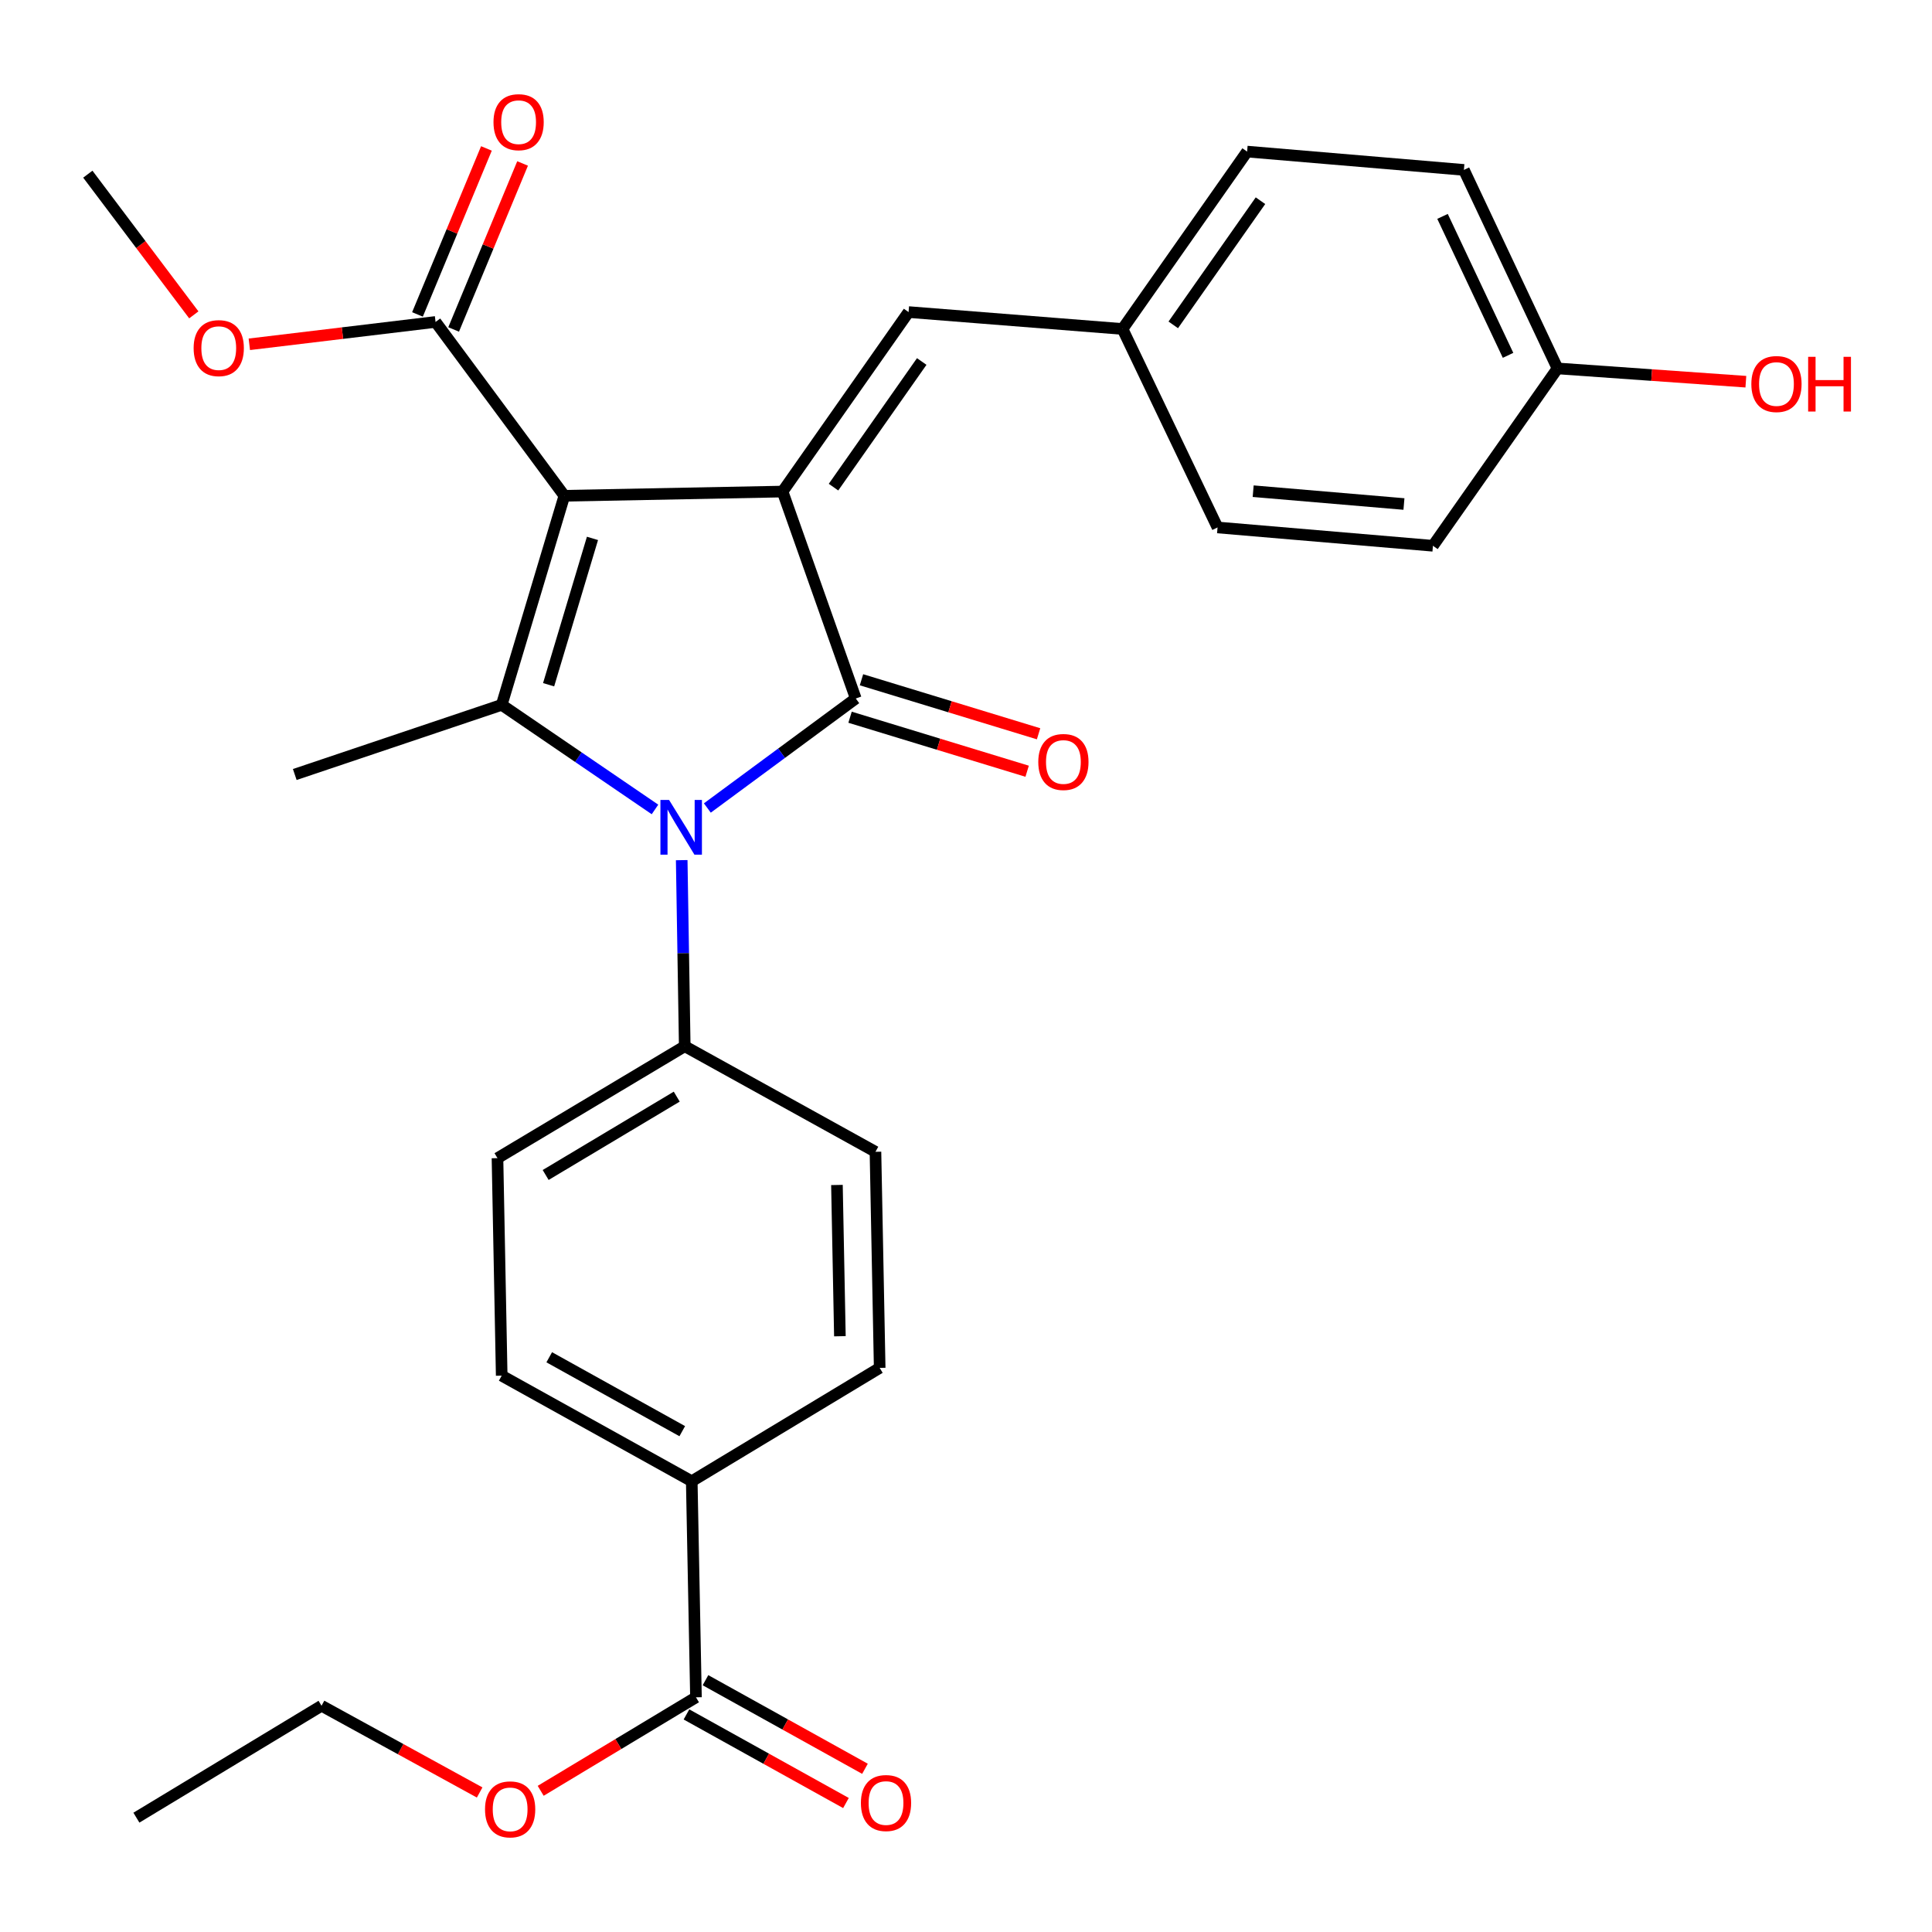 <?xml version='1.0' encoding='iso-8859-1'?>
<svg version='1.1' baseProfile='full'
              xmlns='http://www.w3.org/2000/svg'
                      xmlns:rdkit='http://www.rdkit.org/xml'
                      xmlns:xlink='http://www.w3.org/1999/xlink'
                  xml:space='preserve'
width='1000px' height='1000px' viewBox='0 0 1000 1000'>
<!-- END OF HEADER -->
<rect style='opacity:1.0;fill:#FFFFFF;stroke:none' width='1000' height='1000' x='0' y='0'> </rect>
<path class='bond-0' d='M 292.112,256.617 L 405.052,254.432' style='fill:none;fill-rule:evenodd;stroke:#000000;stroke-width:6px;stroke-linecap:butt;stroke-linejoin:miter;stroke-opacity:1' />
<path class='bond-3' d='M 292.112,256.617 L 259.679,364.827' style='fill:none;fill-rule:evenodd;stroke:#000000;stroke-width:6px;stroke-linecap:butt;stroke-linejoin:miter;stroke-opacity:1' />
<path class='bond-3' d='M 306.664,278.668 L 283.961,354.415' style='fill:none;fill-rule:evenodd;stroke:#000000;stroke-width:6px;stroke-linecap:butt;stroke-linejoin:miter;stroke-opacity:1' />
<path class='bond-4' d='M 292.112,256.617 L 225.445,166.639' style='fill:none;fill-rule:evenodd;stroke:#000000;stroke-width:6px;stroke-linecap:butt;stroke-linejoin:miter;stroke-opacity:1' />
<path class='bond-1' d='M 405.052,254.432 L 442.946,361.539' style='fill:none;fill-rule:evenodd;stroke:#000000;stroke-width:6px;stroke-linecap:butt;stroke-linejoin:miter;stroke-opacity:1' />
<path class='bond-5' d='M 405.052,254.432 L 470.278,161.526' style='fill:none;fill-rule:evenodd;stroke:#000000;stroke-width:6px;stroke-linecap:butt;stroke-linejoin:miter;stroke-opacity:1' />
<path class='bond-5' d='M 431.426,252.144 L 477.084,187.109' style='fill:none;fill-rule:evenodd;stroke:#000000;stroke-width:6px;stroke-linecap:butt;stroke-linejoin:miter;stroke-opacity:1' />
<path class='bond-8' d='M 439.989,371.233 L 485.818,385.213' style='fill:none;fill-rule:evenodd;stroke:#000000;stroke-width:6px;stroke-linecap:butt;stroke-linejoin:miter;stroke-opacity:1' />
<path class='bond-8' d='M 485.818,385.213 L 531.647,399.192' style='fill:none;fill-rule:evenodd;stroke:#FF0000;stroke-width:6px;stroke-linecap:butt;stroke-linejoin:miter;stroke-opacity:1' />
<path class='bond-8' d='M 445.903,351.845 L 491.732,365.824' style='fill:none;fill-rule:evenodd;stroke:#000000;stroke-width:6px;stroke-linecap:butt;stroke-linejoin:miter;stroke-opacity:1' />
<path class='bond-8' d='M 491.732,365.824 L 537.562,379.804' style='fill:none;fill-rule:evenodd;stroke:#FF0000;stroke-width:6px;stroke-linecap:butt;stroke-linejoin:miter;stroke-opacity:1' />
<path class='bond-29' d='M 442.946,361.539 L 404.534,389.88' style='fill:none;fill-rule:evenodd;stroke:#000000;stroke-width:6px;stroke-linecap:butt;stroke-linejoin:miter;stroke-opacity:1' />
<path class='bond-29' d='M 404.534,389.88 L 366.122,418.222' style='fill:none;fill-rule:evenodd;stroke:#0000FF;stroke-width:6px;stroke-linecap:butt;stroke-linejoin:miter;stroke-opacity:1' />
<path class='bond-2' d='M 339.022,418.97 L 299.351,391.899' style='fill:none;fill-rule:evenodd;stroke:#0000FF;stroke-width:6px;stroke-linecap:butt;stroke-linejoin:miter;stroke-opacity:1' />
<path class='bond-2' d='M 299.351,391.899 L 259.679,364.827' style='fill:none;fill-rule:evenodd;stroke:#000000;stroke-width:6px;stroke-linecap:butt;stroke-linejoin:miter;stroke-opacity:1' />
<path class='bond-6' d='M 352.851,445.21 L 353.636,493.37' style='fill:none;fill-rule:evenodd;stroke:#0000FF;stroke-width:6px;stroke-linecap:butt;stroke-linejoin:miter;stroke-opacity:1' />
<path class='bond-6' d='M 353.636,493.37 L 354.421,541.529' style='fill:none;fill-rule:evenodd;stroke:#000000;stroke-width:6px;stroke-linecap:butt;stroke-linejoin:miter;stroke-opacity:1' />
<path class='bond-17' d='M 259.679,364.827 L 152.572,400.886' style='fill:none;fill-rule:evenodd;stroke:#000000;stroke-width:6px;stroke-linecap:butt;stroke-linejoin:miter;stroke-opacity:1' />
<path class='bond-10' d='M 234.804,170.527 L 252.649,127.567' style='fill:none;fill-rule:evenodd;stroke:#000000;stroke-width:6px;stroke-linecap:butt;stroke-linejoin:miter;stroke-opacity:1' />
<path class='bond-10' d='M 252.649,127.567 L 270.494,84.608' style='fill:none;fill-rule:evenodd;stroke:#FF0000;stroke-width:6px;stroke-linecap:butt;stroke-linejoin:miter;stroke-opacity:1' />
<path class='bond-10' d='M 216.085,162.751 L 233.93,119.791' style='fill:none;fill-rule:evenodd;stroke:#000000;stroke-width:6px;stroke-linecap:butt;stroke-linejoin:miter;stroke-opacity:1' />
<path class='bond-10' d='M 233.93,119.791 L 251.775,76.832' style='fill:none;fill-rule:evenodd;stroke:#FF0000;stroke-width:6px;stroke-linecap:butt;stroke-linejoin:miter;stroke-opacity:1' />
<path class='bond-18' d='M 225.445,166.639 L 177.248,172.423' style='fill:none;fill-rule:evenodd;stroke:#000000;stroke-width:6px;stroke-linecap:butt;stroke-linejoin:miter;stroke-opacity:1' />
<path class='bond-18' d='M 177.248,172.423 L 129.051,178.208' style='fill:none;fill-rule:evenodd;stroke:#FF0000;stroke-width:6px;stroke-linecap:butt;stroke-linejoin:miter;stroke-opacity:1' />
<path class='bond-16' d='M 470.278,161.526 L 581.022,170.276' style='fill:none;fill-rule:evenodd;stroke:#000000;stroke-width:6px;stroke-linecap:butt;stroke-linejoin:miter;stroke-opacity:1' />
<path class='bond-12' d='M 354.421,541.529 L 453.138,596.169' style='fill:none;fill-rule:evenodd;stroke:#000000;stroke-width:6px;stroke-linecap:butt;stroke-linejoin:miter;stroke-opacity:1' />
<path class='bond-13' d='M 354.421,541.529 L 257.494,599.457' style='fill:none;fill-rule:evenodd;stroke:#000000;stroke-width:6px;stroke-linecap:butt;stroke-linejoin:miter;stroke-opacity:1' />
<path class='bond-13' d='M 350.281,567.618 L 282.432,608.168' style='fill:none;fill-rule:evenodd;stroke:#000000;stroke-width:6px;stroke-linecap:butt;stroke-linejoin:miter;stroke-opacity:1' />
<path class='bond-7' d='M 360.232,878.525 L 358.047,766.688' style='fill:none;fill-rule:evenodd;stroke:#000000;stroke-width:6px;stroke-linecap:butt;stroke-linejoin:miter;stroke-opacity:1' />
<path class='bond-11' d='M 355.31,887.385 L 396.588,910.313' style='fill:none;fill-rule:evenodd;stroke:#000000;stroke-width:6px;stroke-linecap:butt;stroke-linejoin:miter;stroke-opacity:1' />
<path class='bond-11' d='M 396.588,910.313 L 437.865,933.241' style='fill:none;fill-rule:evenodd;stroke:#FF0000;stroke-width:6px;stroke-linecap:butt;stroke-linejoin:miter;stroke-opacity:1' />
<path class='bond-11' d='M 365.153,869.665 L 406.431,892.593' style='fill:none;fill-rule:evenodd;stroke:#000000;stroke-width:6px;stroke-linecap:butt;stroke-linejoin:miter;stroke-opacity:1' />
<path class='bond-11' d='M 406.431,892.593 L 447.708,915.521' style='fill:none;fill-rule:evenodd;stroke:#FF0000;stroke-width:6px;stroke-linecap:butt;stroke-linejoin:miter;stroke-opacity:1' />
<path class='bond-19' d='M 360.232,878.525 L 320.044,902.724' style='fill:none;fill-rule:evenodd;stroke:#000000;stroke-width:6px;stroke-linecap:butt;stroke-linejoin:miter;stroke-opacity:1' />
<path class='bond-19' d='M 320.044,902.724 L 279.855,926.924' style='fill:none;fill-rule:evenodd;stroke:#FF0000;stroke-width:6px;stroke-linecap:butt;stroke-linejoin:miter;stroke-opacity:1' />
<path class='bond-9' d='M 358.047,766.688 L 259.679,712.037' style='fill:none;fill-rule:evenodd;stroke:#000000;stroke-width:6px;stroke-linecap:butt;stroke-linejoin:miter;stroke-opacity:1' />
<path class='bond-9' d='M 353.136,740.771 L 284.279,702.515' style='fill:none;fill-rule:evenodd;stroke:#000000;stroke-width:6px;stroke-linecap:butt;stroke-linejoin:miter;stroke-opacity:1' />
<path class='bond-30' d='M 358.047,766.688 L 455.322,708.017' style='fill:none;fill-rule:evenodd;stroke:#000000;stroke-width:6px;stroke-linecap:butt;stroke-linejoin:miter;stroke-opacity:1' />
<path class='bond-15' d='M 453.138,596.169 L 455.322,708.017' style='fill:none;fill-rule:evenodd;stroke:#000000;stroke-width:6px;stroke-linecap:butt;stroke-linejoin:miter;stroke-opacity:1' />
<path class='bond-15' d='M 433.199,613.342 L 434.728,691.635' style='fill:none;fill-rule:evenodd;stroke:#000000;stroke-width:6px;stroke-linecap:butt;stroke-linejoin:miter;stroke-opacity:1' />
<path class='bond-14' d='M 257.494,599.457 L 259.679,712.037' style='fill:none;fill-rule:evenodd;stroke:#000000;stroke-width:6px;stroke-linecap:butt;stroke-linejoin:miter;stroke-opacity:1' />
<path class='bond-21' d='M 581.022,170.276 L 630.2,273.013' style='fill:none;fill-rule:evenodd;stroke:#000000;stroke-width:6px;stroke-linecap:butt;stroke-linejoin:miter;stroke-opacity:1' />
<path class='bond-22' d='M 581.022,170.276 L 645.504,78.462' style='fill:none;fill-rule:evenodd;stroke:#000000;stroke-width:6px;stroke-linecap:butt;stroke-linejoin:miter;stroke-opacity:1' />
<path class='bond-22' d='M 607.282,168.154 L 652.42,103.885' style='fill:none;fill-rule:evenodd;stroke:#000000;stroke-width:6px;stroke-linecap:butt;stroke-linejoin:miter;stroke-opacity:1' />
<path class='bond-27' d='M 100.316,162.972 L 72.885,126.562' style='fill:none;fill-rule:evenodd;stroke:#FF0000;stroke-width:6px;stroke-linecap:butt;stroke-linejoin:miter;stroke-opacity:1' />
<path class='bond-27' d='M 72.885,126.562 L 45.455,90.152' style='fill:none;fill-rule:evenodd;stroke:#000000;stroke-width:6px;stroke-linecap:butt;stroke-linejoin:miter;stroke-opacity:1' />
<path class='bond-26' d='M 248.265,927.784 L 207.344,905.339' style='fill:none;fill-rule:evenodd;stroke:#FF0000;stroke-width:6px;stroke-linecap:butt;stroke-linejoin:miter;stroke-opacity:1' />
<path class='bond-26' d='M 207.344,905.339 L 166.424,882.894' style='fill:none;fill-rule:evenodd;stroke:#000000;stroke-width:6px;stroke-linecap:butt;stroke-linejoin:miter;stroke-opacity:1' />
<path class='bond-20' d='M 806.17,190.693 L 757.712,87.944' style='fill:none;fill-rule:evenodd;stroke:#000000;stroke-width:6px;stroke-linecap:butt;stroke-linejoin:miter;stroke-opacity:1' />
<path class='bond-20' d='M 780.567,183.927 L 746.647,112.003' style='fill:none;fill-rule:evenodd;stroke:#000000;stroke-width:6px;stroke-linecap:butt;stroke-linejoin:miter;stroke-opacity:1' />
<path class='bond-25' d='M 806.17,190.693 L 854.911,194.132' style='fill:none;fill-rule:evenodd;stroke:#000000;stroke-width:6px;stroke-linecap:butt;stroke-linejoin:miter;stroke-opacity:1' />
<path class='bond-25' d='M 854.911,194.132 L 903.653,197.571' style='fill:none;fill-rule:evenodd;stroke:#FF0000;stroke-width:6px;stroke-linecap:butt;stroke-linejoin:miter;stroke-opacity:1' />
<path class='bond-31' d='M 806.17,190.693 L 741.687,282.495' style='fill:none;fill-rule:evenodd;stroke:#000000;stroke-width:6px;stroke-linecap:butt;stroke-linejoin:miter;stroke-opacity:1' />
<path class='bond-24' d='M 630.2,273.013 L 741.687,282.495' style='fill:none;fill-rule:evenodd;stroke:#000000;stroke-width:6px;stroke-linecap:butt;stroke-linejoin:miter;stroke-opacity:1' />
<path class='bond-24' d='M 648.641,254.238 L 726.682,260.876' style='fill:none;fill-rule:evenodd;stroke:#000000;stroke-width:6px;stroke-linecap:butt;stroke-linejoin:miter;stroke-opacity:1' />
<path class='bond-23' d='M 645.504,78.462 L 757.712,87.944' style='fill:none;fill-rule:evenodd;stroke:#000000;stroke-width:6px;stroke-linecap:butt;stroke-linejoin:miter;stroke-opacity:1' />
<path class='bond-28' d='M 166.424,882.894 L 70.601,940.822' style='fill:none;fill-rule:evenodd;stroke:#000000;stroke-width:6px;stroke-linecap:butt;stroke-linejoin:miter;stroke-opacity:1' />
<path  class='atom-3' d='M 346.314 414.057
L 355.594 429.057
Q 356.514 430.537, 357.994 433.217
Q 359.474 435.897, 359.554 436.057
L 359.554 414.057
L 363.314 414.057
L 363.314 442.377
L 359.434 442.377
L 349.474 425.977
Q 348.314 424.057, 347.074 421.857
Q 345.874 419.657, 345.514 418.977
L 345.514 442.377
L 341.834 442.377
L 341.834 414.057
L 346.314 414.057
' fill='#0000FF'/>
<path  class='atom-9' d='M 537.413 394.401
Q 537.413 387.601, 540.773 383.801
Q 544.133 380.001, 550.413 380.001
Q 556.693 380.001, 560.053 383.801
Q 563.413 387.601, 563.413 394.401
Q 563.413 401.281, 560.013 405.201
Q 556.613 409.081, 550.413 409.081
Q 544.173 409.081, 540.773 405.201
Q 537.413 401.321, 537.413 394.401
M 550.413 405.881
Q 554.733 405.881, 557.053 403.001
Q 559.413 400.081, 559.413 394.401
Q 559.413 388.841, 557.053 386.041
Q 554.733 383.201, 550.413 383.201
Q 546.093 383.201, 543.733 386.001
Q 541.413 388.801, 541.413 394.401
Q 541.413 400.121, 543.733 403.001
Q 546.093 405.881, 550.413 405.881
' fill='#FF0000'/>
<path  class='atom-11' d='M 255.429 63.238
Q 255.429 56.438, 258.789 52.638
Q 262.149 48.838, 268.429 48.838
Q 274.709 48.838, 278.069 52.638
Q 281.429 56.438, 281.429 63.238
Q 281.429 70.118, 278.029 74.038
Q 274.629 77.918, 268.429 77.918
Q 262.189 77.918, 258.789 74.038
Q 255.429 70.158, 255.429 63.238
M 268.429 74.718
Q 272.749 74.718, 275.069 71.838
Q 277.429 68.918, 277.429 63.238
Q 277.429 57.678, 275.069 54.878
Q 272.749 52.038, 268.429 52.038
Q 264.109 52.038, 261.749 54.838
Q 259.429 57.638, 259.429 63.238
Q 259.429 68.958, 261.749 71.838
Q 264.109 74.718, 268.429 74.718
' fill='#FF0000'/>
<path  class='atom-12' d='M 445.6 933.245
Q 445.6 926.445, 448.96 922.645
Q 452.32 918.845, 458.6 918.845
Q 464.88 918.845, 468.24 922.645
Q 471.6 926.445, 471.6 933.245
Q 471.6 940.125, 468.2 944.045
Q 464.8 947.925, 458.6 947.925
Q 452.36 947.925, 448.96 944.045
Q 445.6 940.165, 445.6 933.245
M 458.6 944.725
Q 462.92 944.725, 465.24 941.845
Q 467.6 938.925, 467.6 933.245
Q 467.6 927.685, 465.24 924.885
Q 462.92 922.045, 458.6 922.045
Q 454.28 922.045, 451.92 924.845
Q 449.6 927.645, 449.6 933.245
Q 449.6 938.965, 451.92 941.845
Q 454.28 944.725, 458.6 944.725
' fill='#FF0000'/>
<path  class='atom-19' d='M 100.225 180.187
Q 100.225 173.387, 103.585 169.587
Q 106.945 165.787, 113.225 165.787
Q 119.505 165.787, 122.865 169.587
Q 126.225 173.387, 126.225 180.187
Q 126.225 187.067, 122.825 190.987
Q 119.425 194.867, 113.225 194.867
Q 106.985 194.867, 103.585 190.987
Q 100.225 187.107, 100.225 180.187
M 113.225 191.667
Q 117.545 191.667, 119.865 188.787
Q 122.225 185.867, 122.225 180.187
Q 122.225 174.627, 119.865 171.827
Q 117.545 168.987, 113.225 168.987
Q 108.905 168.987, 106.545 171.787
Q 104.225 174.587, 104.225 180.187
Q 104.225 185.907, 106.545 188.787
Q 108.905 191.667, 113.225 191.667
' fill='#FF0000'/>
<path  class='atom-20' d='M 251.049 936.522
Q 251.049 929.722, 254.409 925.922
Q 257.769 922.122, 264.049 922.122
Q 270.329 922.122, 273.689 925.922
Q 277.049 929.722, 277.049 936.522
Q 277.049 943.402, 273.649 947.322
Q 270.249 951.202, 264.049 951.202
Q 257.809 951.202, 254.409 947.322
Q 251.049 943.442, 251.049 936.522
M 264.049 948.002
Q 268.369 948.002, 270.689 945.122
Q 273.049 942.202, 273.049 936.522
Q 273.049 930.962, 270.689 928.162
Q 268.369 925.322, 264.049 925.322
Q 259.729 925.322, 257.369 928.122
Q 255.049 930.922, 255.049 936.522
Q 255.049 942.242, 257.369 945.122
Q 259.729 948.002, 264.049 948.002
' fill='#FF0000'/>
<path  class='atom-26' d='M 906.493 198.769
Q 906.493 191.969, 909.853 188.169
Q 913.213 184.369, 919.493 184.369
Q 925.773 184.369, 929.133 188.169
Q 932.493 191.969, 932.493 198.769
Q 932.493 205.649, 929.093 209.569
Q 925.693 213.449, 919.493 213.449
Q 913.253 213.449, 909.853 209.569
Q 906.493 205.689, 906.493 198.769
M 919.493 210.249
Q 923.813 210.249, 926.133 207.369
Q 928.493 204.449, 928.493 198.769
Q 928.493 193.209, 926.133 190.409
Q 923.813 187.569, 919.493 187.569
Q 915.173 187.569, 912.813 190.369
Q 910.493 193.169, 910.493 198.769
Q 910.493 204.489, 912.813 207.369
Q 915.173 210.249, 919.493 210.249
' fill='#FF0000'/>
<path  class='atom-26' d='M 935.893 184.689
L 939.733 184.689
L 939.733 196.729
L 954.213 196.729
L 954.213 184.689
L 958.053 184.689
L 958.053 213.009
L 954.213 213.009
L 954.213 199.929
L 939.733 199.929
L 939.733 213.009
L 935.893 213.009
L 935.893 184.689
' fill='#FF0000'/>
</svg>
